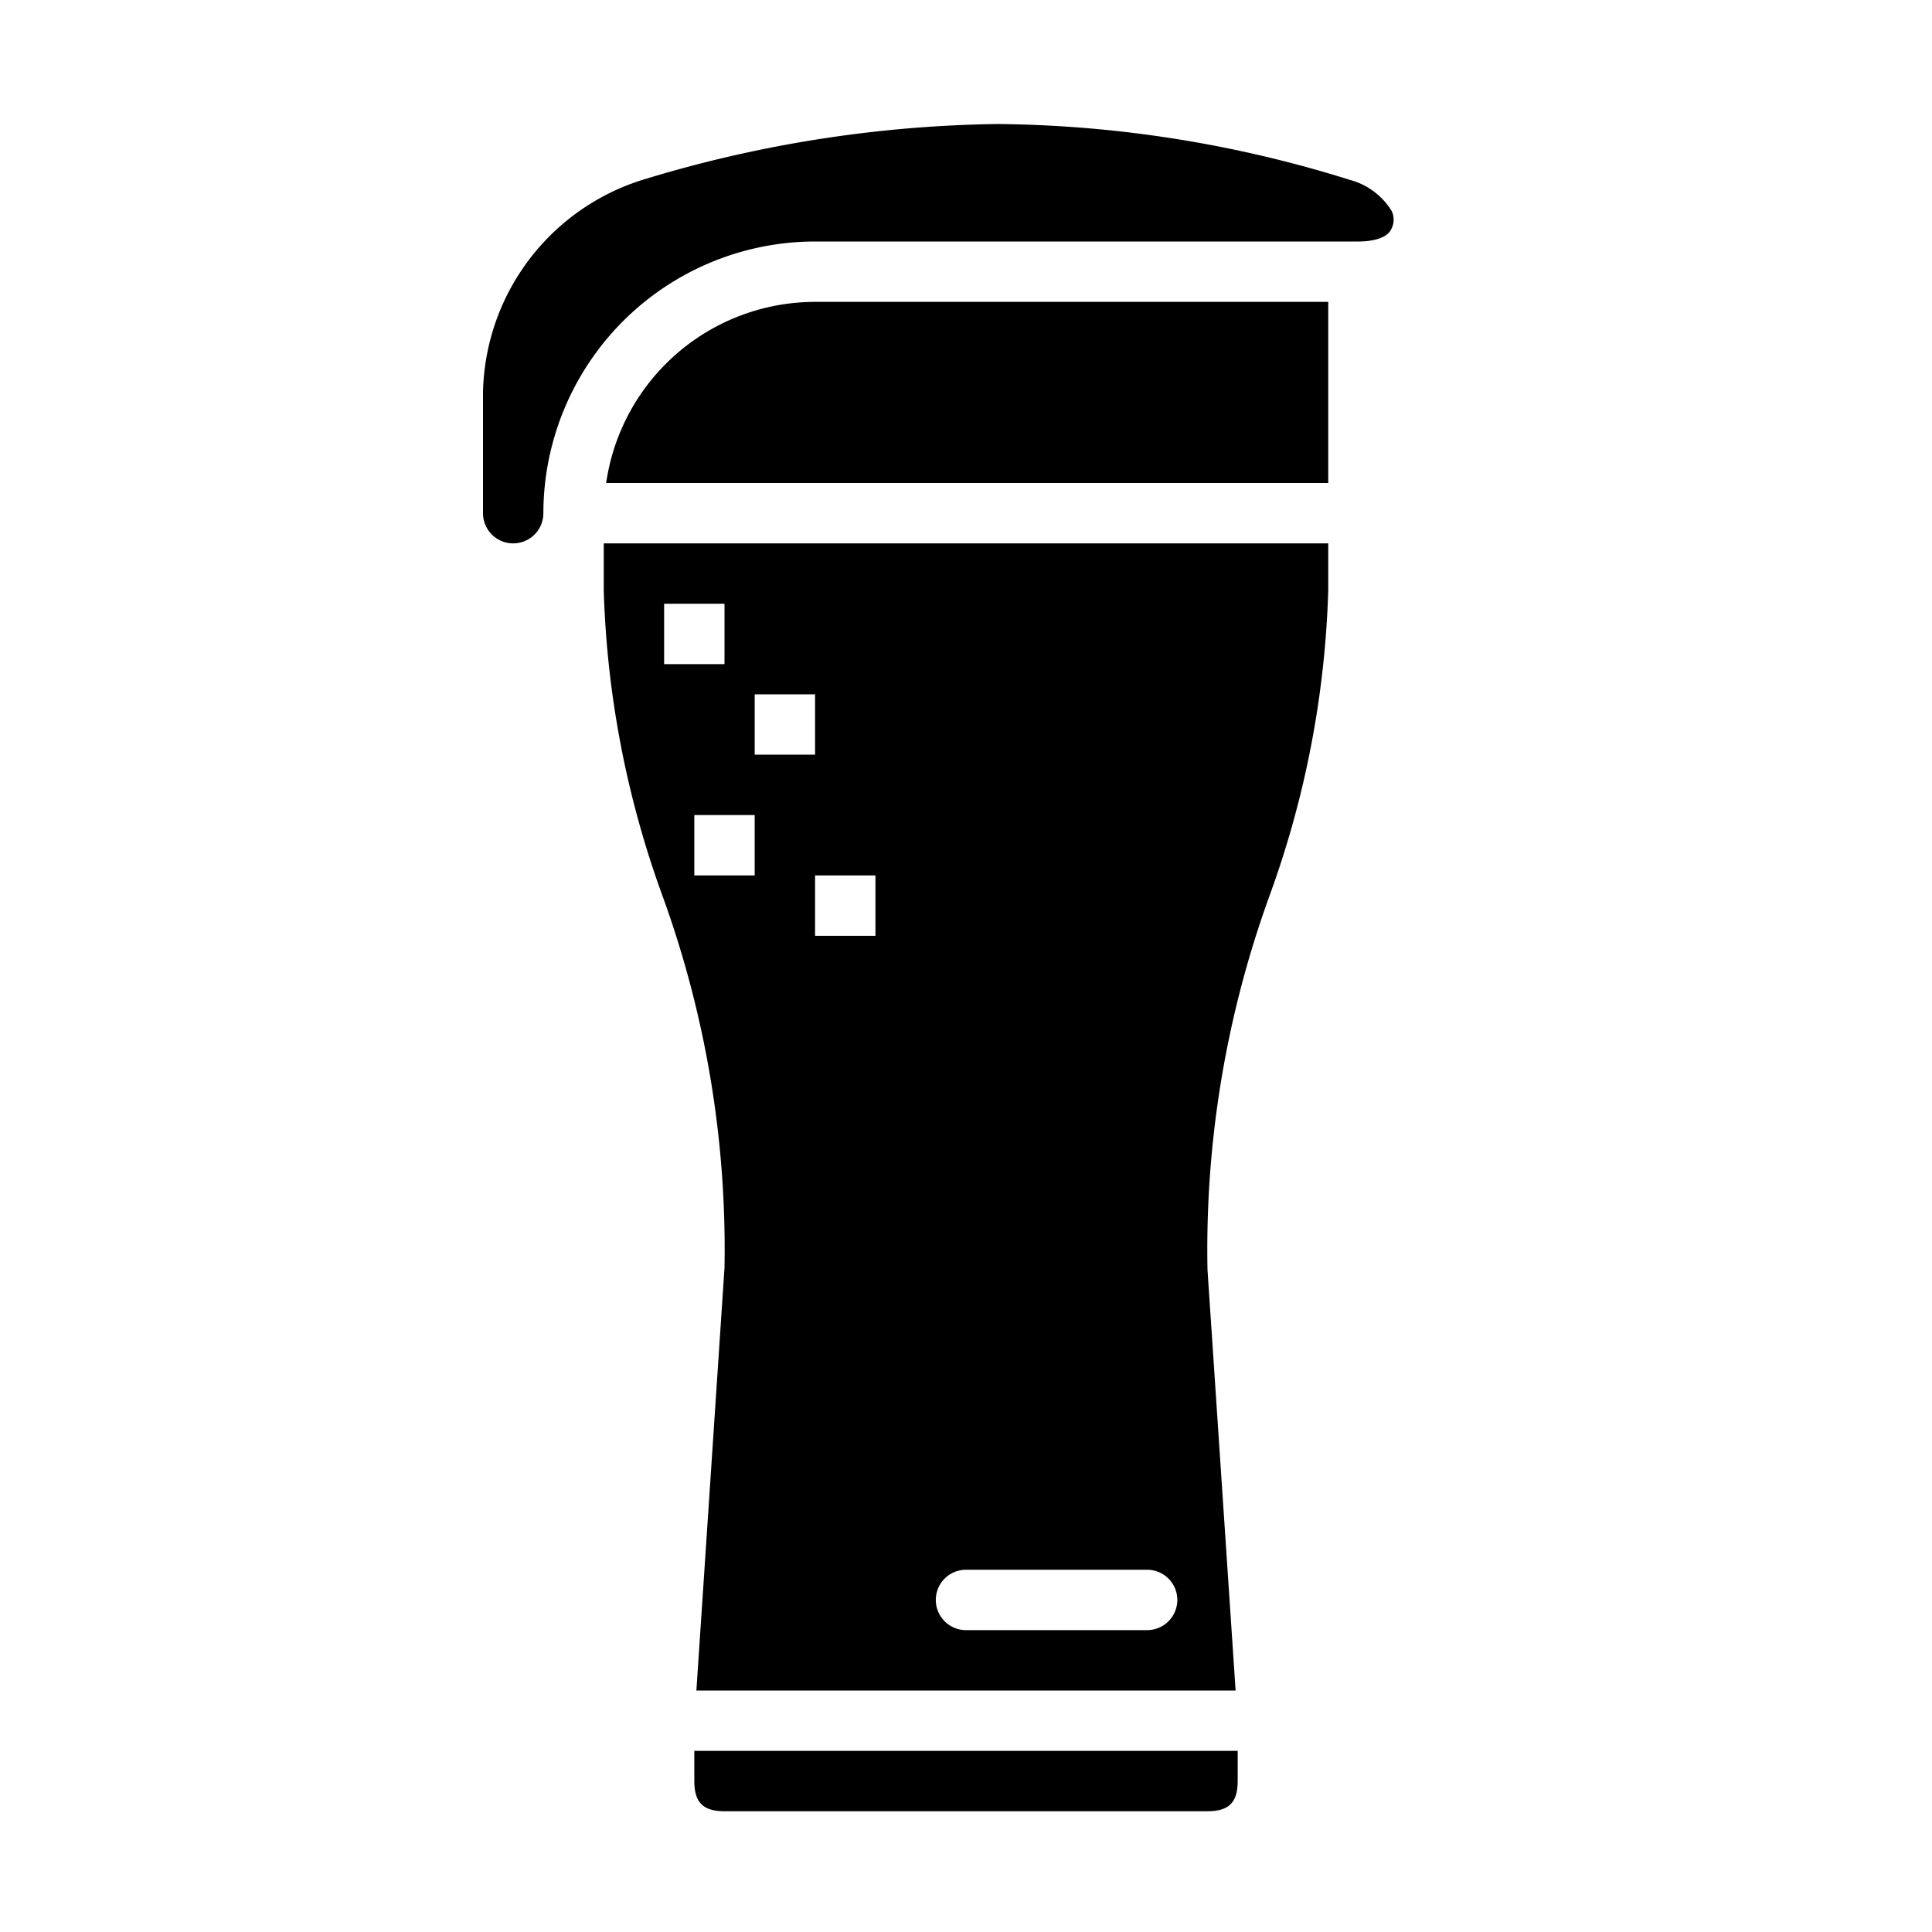 <svg xmlns="http://www.w3.org/2000/svg" viewBox="0 0 64 64" width="512" height="512"><g id="Glyph"><path d="M20,19.55a32.3,32.3,0,0,0,1.936,10.1A34.278,34.278,0,0,1,24,42l-.931,14H40.931L40,42.066A34.356,34.356,0,0,1,42.063,29.65,32.3,32.3,0,0,0,44,19.55V18H20ZM32,52h6a1,1,0,0,1,0,2H32a1,1,0,0,1,0-2ZM29,31H27V29h2Zm-4-8h2v2H25Zm0,6H23V27h2Zm-3-9h2v2H22Z"></path><path d="M41,59V58H23v1c0,.71.29,1,1,1H40C40.71,60,41,59.71,41,59Z"></path><path d="M44,10H27a7,7,0,0,0-6.92,6H44Z"></path><path d="M17,18a1,1,0,0,0,1-1,9.011,9.011,0,0,1,9-9H45c.271,0,.919-.041,1.09-.415a.668.668,0,0,0,.012-.594,2.331,2.331,0,0,0-1.388-1.033,40.125,40.125,0,0,0-11.67-1.85A41.951,41.951,0,0,0,21.275,5.961,7.537,7.537,0,0,0,16,13v4A1,1,0,0,0,17,18Z"></path></g></svg>